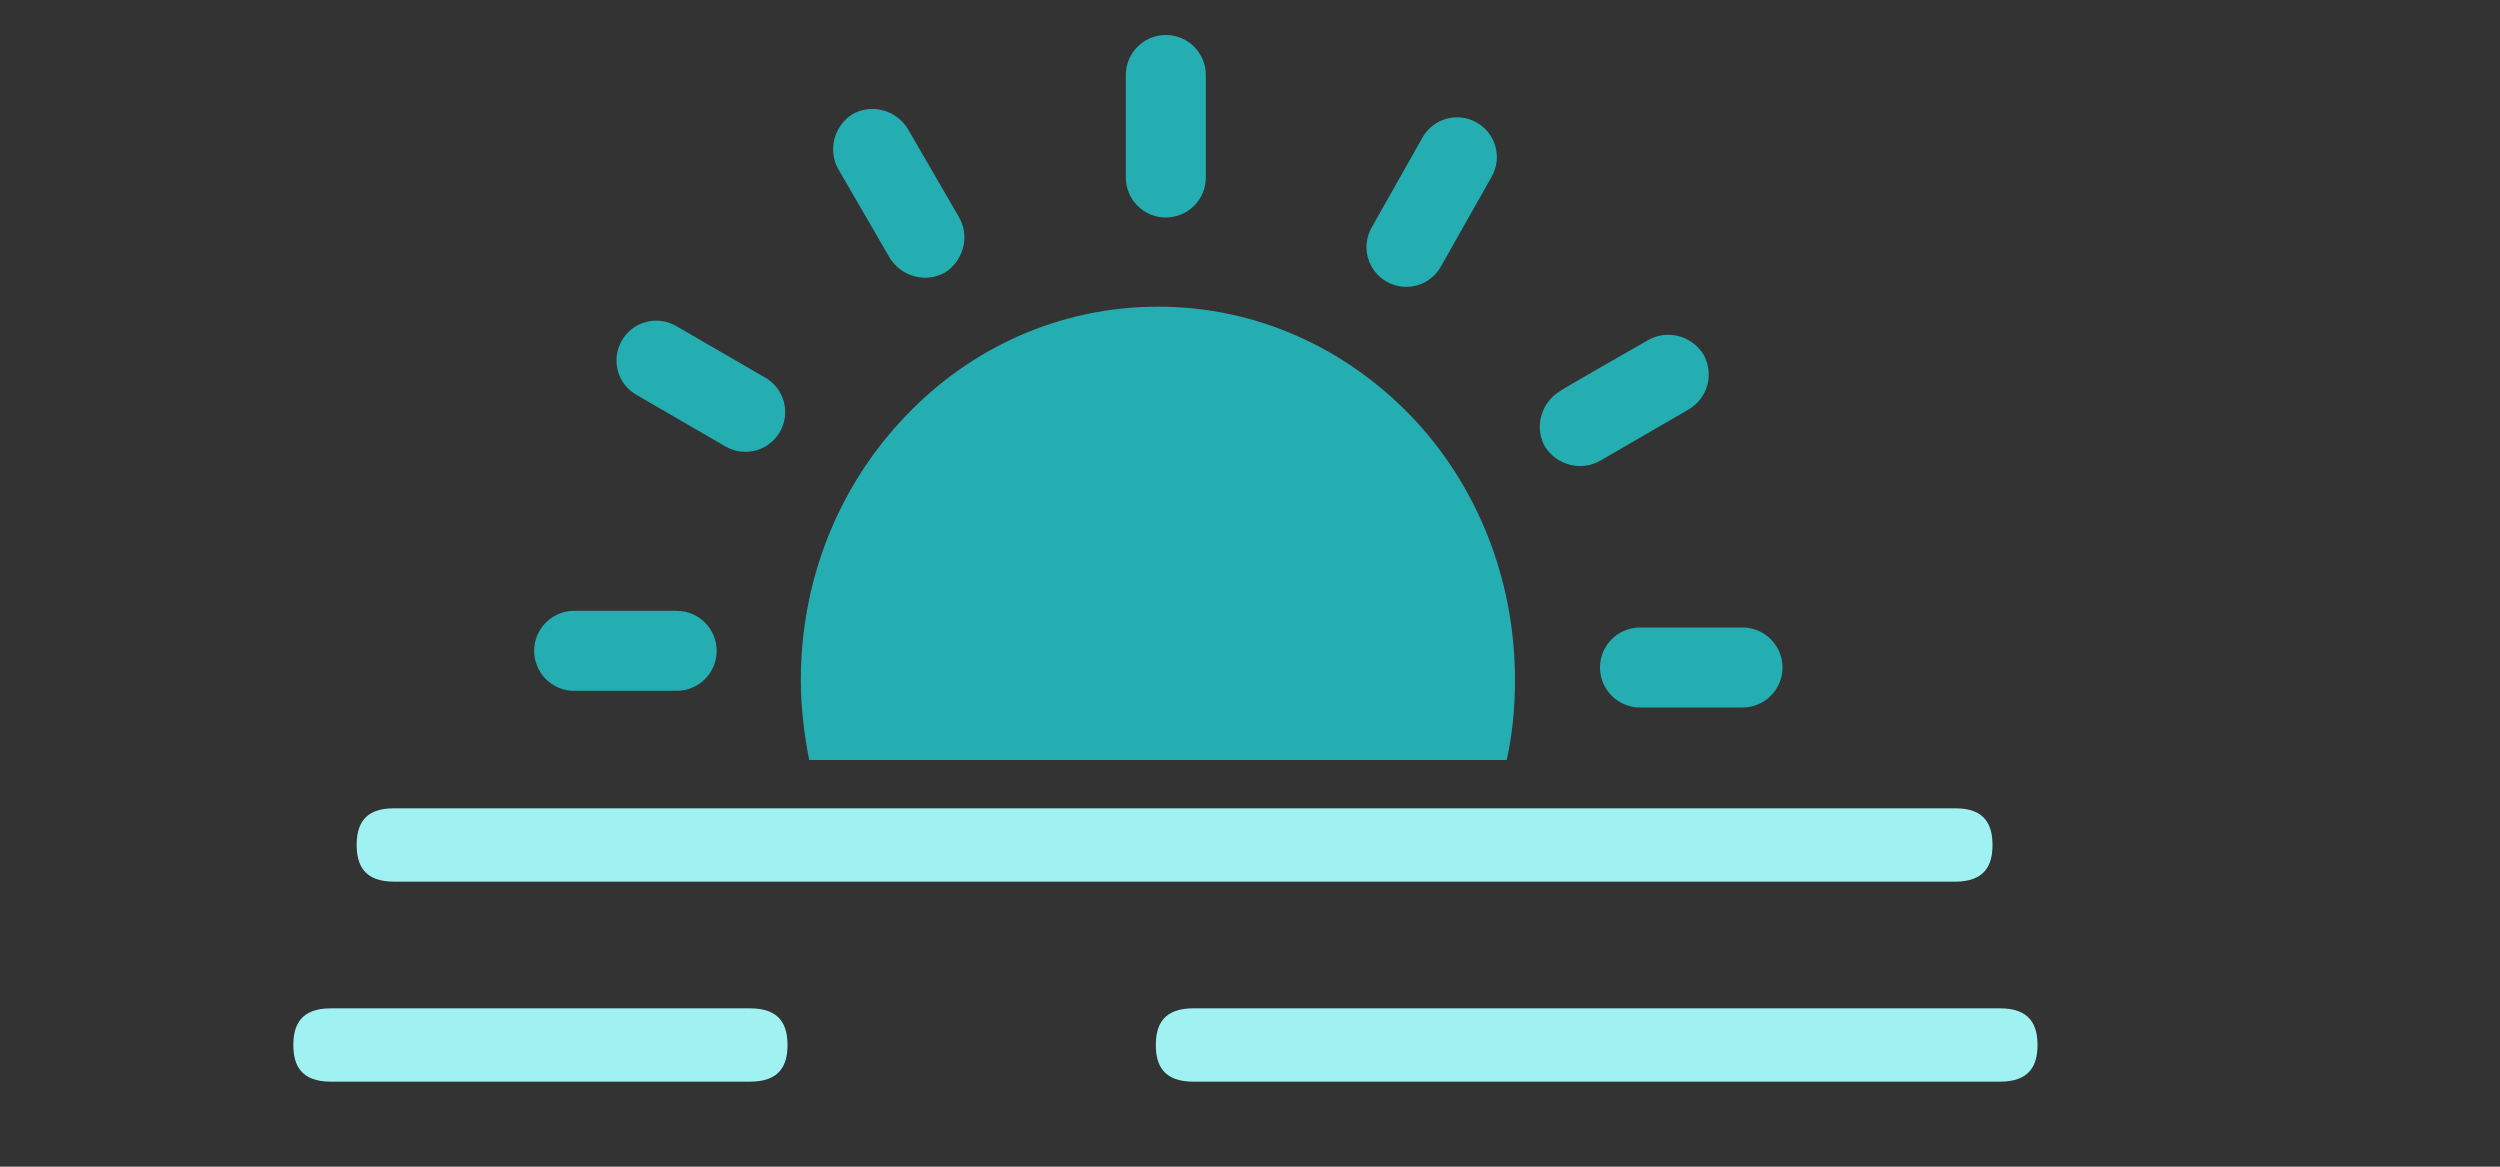 <?xml version="1.0" encoding="UTF-8"?> <svg xmlns="http://www.w3.org/2000/svg" xmlns:xlink="http://www.w3.org/1999/xlink" version="1.1" id="Layer_1" x="0px" y="0px" viewBox="0 0 300 140" style="enable-background:new 0 0 300 140;" xml:space="preserve"><rect x="0" y="0" width="300" height="140" fill="#333333" stroke="none"/> <style type="text/css"> .st0{fill:#FFFFFF;} .st1{clip-path:url(#SVGID_2_);} .st2{fill:#00A79D;} .st3{fill:#FBB040;} .st4{fill:#E6E7E8;} .st5{fill:#D99937;} .st6{fill:#FECD8A;} .st7{fill-rule:evenodd;clip-rule:evenodd;fill:#24AEB1;} .st8{fill:#24AEB1;} .st9{fill:#A0F2F2;} </style> <path class="st0" d="M-497,307h290c2.8,0,5,2.2,5,5v130c0,2.8-2.2,5-5,5h-290c-2.8,0-5-2.2-5-5V312C-502,309.2-499.8,307-497,307z"></path> <g> <defs> <rect id="SVGID_1_" x="310.2" y="217.7" width="176.3" height="45"></rect> </defs> <clipPath id="SVGID_2_"> <use xlink:href="#SVGID_1_" style="overflow:visible;"></use> </clipPath> <g class="st1"> <path class="st2" d="M347.4,233.1h-7.5v-7.5c0-3.9-3.2-7-7-7c-3.9,0-7.1,3.2-7.1,7.1v7.5h-7.5c-3.9,0-7,3.2-7,7.1c0,3.9,3.2,7,7,7 h7.5v7.5c0,3.9,3.2,7.1,7.1,7.1s7.1-3.2,7.1-7.1v-7.5h7.5c3.9,0,7.1-3.2,7.1-7.1C354.4,236.3,351.2,233.1,347.4,233.1z"></path> <path d="M332.8,262.7c-4.4,0-7.9-3.5-7.9-7.9v-6.7h-6.7c-4.4,0-8-3.6-8-7.9s3.5-7.9,7.9-7.9h6.7v-6.7c0-4.4,3.6-8,8-8 c4.4,0,7.9,3.5,7.9,7.9v6.7h6.7c4.4,0,7.9,3.5,7.9,7.9c0,4.4-3.5,7.9-7.9,7.9h-6.7v6.7C340.7,259.2,337.1,262.7,332.8,262.7z M318.1,233.9c-3.5,0-6.3,2.8-6.3,6.3s2.8,6.3,6.3,6.3h8.3v8.3c0,3.5,2.8,6.3,6.3,6.3s6.3-2.8,6.3-6.3v-8.2h8.3 c3.5,0,6.3-2.8,6.3-6.3s-2.8-6.3-6.3-6.3H339v-8.4c0-3.5-2.8-6.3-6.3-6.3s-6.3,2.8-6.3,6.3v8.3H318.1z"></path> <path class="st0" d="M332.7,233.1c-3.9,0-7.1,3.2-7.1,7.1c0,3.9,3.2,7.1,7.1,7.1h7.1v-14.2H332.7z"></path> <path class="st3" d="M354.4,240.2c0-3.9-3.2-7.1-7.1-7.1h-7.5v14.2h7.5C351.2,247.3,354.4,244.1,354.4,240.2z"></path> <path class="st4" d="M334.4,245c-3.9,0-7.1-3.2-7.1-7.1c0-1.1,0.3-2.1,0.7-3c-1.5,1.3-2.4,3.2-2.4,5.4c0,3.9,3.2,7.1,7.1,7.1h7.1 v-2.3L334.4,245L334.4,245z"></path> <path class="st5" d="M341.6,245h-1.8v2.3h7.5c2.8,0,5.3-1.7,6.4-4.1c-1.3,1.1-2.9,1.8-4.6,1.8L341.6,245L341.6,245z"></path> <path class="st6" d="M352.1,240.2c-0.4,0-0.7-0.3-0.8-0.6c-0.1-0.4-0.2-0.8-0.4-1.2c-0.2-0.4-0.1-0.8,0.2-1c0.4-0.3,1-0.1,1.2,0.3 c0.3,0.5,0.4,1.1,0.6,1.6C352.9,239.7,352.6,240.2,352.1,240.2z"></path> <path class="st6" d="M350.1,236.4c-0.2,0.3-0.6,0.4-1,0.3c-0.6-0.3-1.1-0.4-1.8-0.4h-5.2c-0.4,0-0.8-0.4-0.8-0.8 c0-0.4,0.4-0.8,0.8-0.8h5.2c0.8,0,1.7,0.2,2.5,0.6C350.2,235.4,350.4,235.9,350.1,236.4z"></path> <path class="st4" d="M337.7,236.2h-4.2c-0.4,0-0.8-0.4-0.8-0.8c0-0.4,0.4-0.8,0.8-0.8h4.2c0.4,0,0.8,0.4,0.8,0.8 C338.5,235.9,338.1,236.2,337.7,236.2z"></path> <path d="M347.4,232.3h-14.6c-4.4,0-7.9,3.5-7.9,7.9c0,4.4,3.5,7.9,7.9,7.9h14.6c4.4,0,7.9-3.5,7.9-7.9 C355.2,235.8,351.7,232.3,347.4,232.3z M326.4,240.2c0-3.5,2.8-6.3,6.3-6.3h6.3v12.6h-6.3C329.3,246.5,326.4,243.7,326.4,240.2z M347.4,246.5h-6.7v-12.6h6.7c3.5,0,6.3,2.8,6.3,6.3C353.6,243.6,350.8,246.5,347.4,246.5z"></path> <path d="M369.5,233.7c3.7,0,5.8,1.8,5.8,5.1c0,3.4-2.1,5.4-5.8,5.4h-3v4.2h-3.3v-14.6H369.5z M366.6,241.4h2.7 c1.8,0,2.9-0.8,2.9-2.5c0-1.6-1.1-2.5-2.9-2.5h-2.7V241.4z"></path> <path d="M387.4,248.4v-5.8h-6.6v5.8h-3.3v-14.6h3.3v6.1h6.6v-6.1h3.3v14.6H387.4z"></path> <path d="M396.9,245.6l-1.1,2.8h-3.4l6.3-14.6h3.4l6.3,14.6h-3.5l-1.1-2.8H396.9z M400.2,237.2l-2.3,5.7h4.6L400.2,237.2z"></path> <path d="M416.5,244.2h-0.3h-3v4.2h-3.3v-14.6h6.3c3.8,0,6,1.8,6,5.1c0,2.3-1,3.9-2.7,4.7l3.1,4.9h-3.7L416.5,244.2z M416.2,241.4 c1.8,0,2.9-0.8,2.9-2.5c0-1.6-1.1-2.5-2.9-2.5h-3v4.9L416.2,241.4L416.2,241.4z"></path> <path d="M437.9,248.4v-9.9l-3.9,8.4h-2.2l-3.9-8.4v9.9h-3v-14.6h3.7l4.3,8.9l4.2-8.9h3.7v14.6H437.9z"></path> <path d="M447,245.6l-1.1,2.8h-3.4l6.3-14.6h3.4l6.3,14.6H455l-1.1-2.8H447z M450.5,237.2l-2.3,5.7h4.6L450.5,237.2z"></path> <path d="M472.1,236.1l-1.9,2.3c-1-1.1-2.5-1.9-3.8-1.9c-2.5,0-4.4,2-4.4,4.5s2,4.5,4.4,4.5c1.3,0,2.7-0.7,3.8-1.7l2,2.1 c-1.5,1.6-3.8,2.6-5.9,2.6c-4.4,0-7.7-3.2-7.7-7.5c0-4.2,3.4-7.4,7.8-7.4C468.5,233.7,470.7,234.6,472.1,236.1z"></path> <path d="M481.2,248.4h-3.3v-4.6l-5.4-10h3.3l3.7,6.5l3.7-6.5h3.3l-5.4,9.9L481.2,248.4L481.2,248.4z"></path> <path d="M366.6,251.9l-0.3,0.6c-0.4-0.3-0.9-0.4-1.3-0.4c-0.4,0-0.7,0.1-0.7,0.4c0,0.9,2.3,0.4,2.3,2c0,0.8-0.7,1.3-1.6,1.3 c-0.7,0-1.3-0.3-1.8-0.7l0.3-0.6c0.4,0.4,1,0.6,1.5,0.6c0.5,0,0.8-0.2,0.8-0.5c0-1-2.3-0.4-2.3-2c0-0.7,0.6-1.2,1.6-1.2 C365.7,251.5,366.2,251.7,366.6,251.9z"></path> <path d="M371.3,255.2v0.6h-2.6v-4.3h0.7v3.6L371.3,255.2L371.3,255.2z"></path> <path d="M377.4,253.7c0,1.2-1,2.2-2.3,2.2c-1.3,0-2.3-0.9-2.3-2.2c0-1.2,1-2.2,2.3-2.2C376.4,251.5,377.4,252.4,377.4,253.7z M373.5,253.7c0,0.8,0.7,1.5,1.5,1.5s1.5-0.7,1.5-1.5c0-0.8-0.7-1.5-1.5-1.5C374.3,252.1,373.5,252.8,373.5,253.7z"></path> <path d="M382.8,253.7v1.5c-0.4,0.4-1.1,0.6-1.7,0.6c-1.3,0-2.3-0.9-2.3-2.2c0-1.2,1-2.2,2.3-2.2c0.6,0,1.2,0.2,1.6,0.6l-0.4,0.6 c-0.4-0.3-0.8-0.5-1.3-0.5c-0.8,0-1.5,0.6-1.5,1.5c0,0.8,0.7,1.5,1.5,1.5c0.4,0,0.7-0.1,1-0.3v-1.2H382.8z"></path> <path d="M385.6,254.8l-0.4,1h-0.8l1.9-4.3h0.7l1.9,4.3h-0.8l-0.4-1H385.6z M386.6,252.3l-0.8,1.9h1.6L386.6,252.3z"></path> <path d="M393.7,255.8l-2.3-3.1v3.1h-0.7v-4.3h0.7l2.3,3.1v-3.1h0.7v4.3H393.7z"></path> <path d="M403.1,253.7v1.5c-0.4,0.4-1.1,0.6-1.7,0.6c-1.3,0-2.3-0.9-2.3-2.2c0-1.2,1-2.2,2.3-2.2c0.6,0,1.2,0.2,1.6,0.6l-0.4,0.6 c-0.4-0.3-0.8-0.5-1.3-0.5c-0.8,0-1.5,0.6-1.5,1.5c0,0.8,0.7,1.5,1.5,1.5c0.4,0,0.7-0.1,1-0.3v-1.2H403.1z"></path> <path d="M409.5,253.7c0,1.2-1,2.2-2.3,2.2c-1.3,0-2.3-0.9-2.3-2.2c0-1.2,1-2.2,2.3-2.2C408.5,251.5,409.5,252.4,409.5,253.7z M405.7,253.7c0,0.8,0.7,1.5,1.5,1.5c0.8,0,1.5-0.7,1.5-1.5c0-0.8-0.7-1.5-1.5-1.5C406.4,252.1,405.7,252.8,405.7,253.7z"></path> <path d="M412.2,252.2v1.1h2.1v0.6h-2.1v1.2h2.4v0.6h-3.1v-4.3h3v0.7H412.2z"></path> <path d="M419.6,251.9l-0.3,0.6c-0.5-0.3-0.9-0.4-1.3-0.4c-0.4,0-0.7,0.1-0.7,0.4c0,0.9,2.3,0.4,2.3,2c0,0.8-0.7,1.3-1.6,1.3 c-0.7,0-1.3-0.3-1.8-0.7l0.3-0.6c0.4,0.4,1,0.6,1.5,0.6s0.8-0.2,0.8-0.5c0-1-2.3-0.4-2.3-2c0-0.7,0.6-1.2,1.5-1.2 C418.7,251.5,419.3,251.7,419.6,251.9z"></path> <path d="M427.5,255.8V254h-2.3v1.8h-0.7v-4.3h0.7v1.8h2.3v-1.8h0.7v4.3H427.5z"></path> <path d="M431.3,252.2v1.1h2.1v0.6h-2.1v1.2h2.4v0.6h-3.1v-4.3h3v0.7H431.3z"></path> <path d="M437.7,254.5c-0.1,0-0.1,0-0.2,0h-1v1.3h-0.7v-4.3h1.8c1.1,0,1.7,0.6,1.7,1.5c0,0.7-0.4,1.2-0.9,1.4l1,1.4h-0.8 L437.7,254.5z M437.6,253.9c0.6,0,1.1-0.3,1.1-0.8c0-0.6-0.4-0.8-1.1-0.8h-1v1.7H437.6z"></path> <path d="M442.1,252.2v1.1h2.1v0.6h-2.1v1.2h2.4v0.6h-3.1v-4.3h3v0.7H442.1z"></path> </g> </g> <path class="st7" d="M127.8-104.6c67.7,4.6,36.8-68.1,25.7-91.9c-0.3-0.7-3.2-7.5-3.4-7.4c-0.2-0.3-6.4,4.5-7,4.9 c-21.9,15.3-83.9,62.3-23.3,92.1l-2.2,8.3c-2.6,7.5,7.2,8.7,8.1,2.3L127.8-104.6L127.8-104.6z"></path> <path class="st0" d="M118.9-97.4l6.2-21.9c0.6,2.4,1.6,4.8,2.8,6.9L123.7-96v0.1c-0.4,0.6-1,1-1.7,1c-0.3,0.1-0.7,0.1-1,0 c-0.3-0.1-0.6-0.2-0.9-0.4c-0.7-0.4-1.1-1.1-1.1-1.9v-0.1L118.9-97.4L118.9-97.4z M124.7-121.2c-2.6-3-4.7-6.4-6.2-10.1 c-2.2-5-3.8-10.3-4.8-15.7l-0.8-4.5l1.9,4.8c2.6,6.6,6,15.3,9.4,20.2C124.2-124.7,124.4-123,124.7-121.2L124.7-121.2z M128.6-142.9 c-1.7-2.2-3.2-4.6-4.5-7.1c-1.8-3.7-3.1-7.7-3.8-11.8l-0.7-3.8l1.6,3.6c1.7,4.1,3.6,8,5.7,11.9c0.9,1.6,1.9,3.1,3,4.6 C129.4-144.6,129-143.7,128.6-142.9z M135.5-154.1l0.2-0.5c-2.7-3.1-4.9-6.5-6.6-10.2c-1.7-3.8-2.8-7.7-3.4-11.8l-0.6-4l1.5,3.8 c1.5,4.1,3.3,8,5.3,11.9c1.2,2.6,2.9,4.9,4.9,6.8l8.8-29.3l0.9,0.2l-6.2,25.5c0.7-0.1,1.5-0.3,2.2-0.6 C139.9-159.6,137.6-156.9,135.5-154.1z"></path> <path class="st8" d="M208-130.8c1.7,22.2-5.8,41.3-36.4,41.2c-3.6-0.1-7.3,0.1-10.9,0.6c-1.3,0.3-2.6,0.3-3.8,0 c-1.4-0.5-2.8-1.2-3.9-2.2c-1.6-1.1-4.2-3-8.7-5.7c-26.1-15.9-23.2-36-11-54.1c11.5-17,31.5-32,42.1-39.4l0.9-0.7 c1.7-1.2,4.7-3.5,6-4.2c1.7-1,3.2-1.1,4.4,0.1c0.4,0.4,0.7,0.9,1,1.4c0.6,1.1,2,4.4,2.8,6.2c0.1,0.3,0.2,0.4,0.5,1.1l0,0 C196.4-175.1,206.4-151.6,208-130.8L208-130.8z"></path> <path class="st7" d="M171.6-93.2c55.4,0.2,26.9-69.4,16.3-92c-0.3-0.7-3.2-7.5-3.4-7.4c-0.2-0.3-6.4,4.5-7,4.9 c-20.8,14.6-78.7,59-31.3,87.7C164.2-88.9,151-93.2,171.6-93.2L171.6-93.2z"></path> <path class="st0" d="M153.4-84.7l6.9-24.3c-2.9-3.2-5.3-6.9-6.9-10.9c-2.2-5-3.8-10.3-4.8-15.7l-0.8-4.5l1.9,4.8 c3.2,8,7.5,19.1,11.6,22.8l4.8-15.9c-2.8-3.1-5.2-6.5-7-10.2c-1.8-3.7-3.1-7.7-3.9-11.8l-0.7-3.8l1.5,3.6c1.7,4.1,3.6,8.1,5.7,11.9 c1.3,2.6,3.1,5,5.3,6.9l3.4-11.5c-2.7-3.1-4.9-6.5-6.6-10.2c-1.7-3.8-2.8-7.7-3.4-11.8l-0.6-4l1.5,3.8c1.5,4.1,3.3,8,5.3,11.9 c1.2,2.6,2.9,4.9,4.9,6.8l8.8-29.3l0.9,0.2l-6.2,25.5c2.7-0.7,5.3-1.8,7.6-3.4c3.6-2.4,7.1-4.9,10.5-7.7l3.2-2.5l-2.5,3.2 c-2.5,3.2-5.5,6.1-8.8,8.5c-3.3,2.3-7,4.2-10.8,5.5l-2.8,11.6c2.9-0.7,5.6-1.8,8-3.4c3.8-2.3,7.5-4.7,11-7.4l3.1-2.3l-2.5,3 c-2.7,3.2-5.8,6-9.2,8.3c-3.5,2.3-7.3,4-11.3,5.2l-4.1,16.9c3.2-1.2,6.3-2.8,9.2-4.8c4.5-3,8.9-6.4,12.9-10.1l2.8-2.5l-2.1,3.1 c-2.9,4-6.3,7.5-10.3,10.3c-4.1,3.1-8.5,5.6-13.3,7.5l-7.3,27.9c-0.1,0.2-0.1,0.5-0.2,0.7l-0.1,0.5c-0.3,1.4-0.8,2.3-3,1.8 c-2.2-0.5-2.3-1.5-2-2.8c0.1-0.3,0.2-0.7,0.3-1L153.4-84.7L153.4-84.7z"></path> <g> <path class="st9" d="M234.7,97c3.5,0,4.4,2,4.4,4.4c0,2.4-0.9,4.4-4.5,4.4H47.3c-3.6,0-4.5-2-4.5-4.4c0-2.4,0.9-4.4,4.4-4.4H234.7z M143.2,129.8c-3.6,0-4.5-2-4.5-4.4c0-2.4,0.9-4.4,4.5-4.4H240c3.6,0,4.5,2,4.5,4.4c0,2.4-0.9,4.4-4.5,4.4H143.2z M39.7,129.8 c-3.6,0-4.5-2-4.5-4.4s0.9-4.4,4.5-4.4H90c3.6,0,4.5,2,4.5,4.4c0,2.4-0.9,4.4-4.5,4.4L39.7,129.8L39.7,129.8z"></path> <path class="st8" d="M68.9,82.9c-2.7,0-4.8-2.2-4.8-4.8c0-2.7,2.2-4.8,4.8-4.8h12.3c2.7,0,4.8,2.2,4.8,4.8c0,2.7-2.2,4.8-4.8,4.8 H68.9z M139,36.8c11.8,0,22.5,5,30.3,13.1c7.8,8.1,12.5,19.4,12.5,31.7c0,3.3-0.3,6.5-1,9.6H97.1h0c-0.6-3.1-1-6.3-1-9.6 c0-12.4,4.8-23.6,12.6-31.7C116.4,41.8,127.1,36.8,139,36.8z M100.6,20.3c-1.3-2.3-0.5-5.2,1.7-6.6c2.3-1.3,5.2-0.5,6.6,1.7 l6.2,10.7c1.3,2.3,0.5,5.2-1.7,6.6c-2.3,1.3-5.2,0.5-6.6-1.7L100.6,20.3L100.6,20.3z M135.1,9c0-2.7,2.2-4.8,4.8-4.8 c2.7,0,4.8,2.2,4.8,4.8v12.3c0,2.7-2.2,4.8-4.8,4.8c-2.7,0-4.8-2.2-4.8-4.8C135.1,21.3,135.1,9,135.1,9z M170.7,16.5 c1.3-2.3,4.2-3.1,6.5-1.8c2.3,1.3,3.1,4.2,1.8,6.5L172.9,32c-1.3,2.3-4.2,3.1-6.5,1.8c-2.3-1.3-3.1-4.2-1.8-6.5L170.7,16.5 L170.7,16.5z M197.8,40.8c2.3-1.3,5.2-0.5,6.6,1.7c1.3,2.3,0.6,5.2-1.7,6.6l-10.7,6.2c-2.3,1.3-5.2,0.5-6.6-1.7 c-1.3-2.3-0.5-5.2,1.7-6.6C187.1,46.9,197.8,40.8,197.8,40.8z M76.4,47.4c-2.3-1.3-3.1-4.2-1.8-6.5c1.3-2.3,4.2-3.1,6.5-1.8 l10.7,6.2c2.3,1.3,3.1,4.2,1.8,6.5c-1.3,2.3-4.2,3.1-6.5,1.8L76.4,47.4L76.4,47.4z M209.1,75.3c2.7,0,4.8,2.2,4.8,4.8 c0,2.7-2.2,4.8-4.8,4.8h-12.3c-2.7,0-4.8-2.2-4.8-4.8c0-2.7,2.2-4.8,4.8-4.8H209.1z"></path> </g> <g> <path class="st8" d="M119,360.7H47.8h-9.7l5.3-8.2L118.9,236c0.4-0.7,1-1.4,1.8-1.9c2.5-1.5,5.8-0.8,7.3,1.7l29.2,46.7l0,0l6.1,9.8 l-3.2,4.9l-7.5-11.9c-4.5-1.3-10.7,16.2-15.4,15.5c-6.5-0.9-13.9-22.6-18.5-17l-15.9,19.3L86.3,296l-38.5,59.4h74.6L119,360.7 L119,360.7z M255,360.3H147h-7.1l3.9-6l28.4-43.8l1.3-2.1l0,0l25.1-38.8c0.3-0.5,0.7-1,1.3-1.4c1.8-1.1,4.2-0.6,5.3,1.2l21.2,33.9 l0,0l31.7,50.7c0.1,0.1,0.2,0.3,0.3,0.4l3.6,5.7H255L255,360.3z M147,356.5h108l-31.9-50.9c-3.2-1-7.7,11.8-11.2,11.3 c-4.7-0.7-10.1-16.4-13.4-12.3l-11.5,14l-12.1-5.2L147,356.5L147,356.5z M175.4,230.5c8.4,0,15.2,6.8,15.2,15.2 c0,8.4-6.8,15.2-15.2,15.2c-8.4,0-15.2-6.8-15.2-15.2C160.2,237.3,167,230.5,175.4,230.5L175.4,230.5z"></path> </g> <g> <path class="st8" d="M498,20.7l43.4,42.1h14.8c-24-15.3-23.6-36.4-17.2-54.9c22.8,12.7,35.2,27.9,26.3,54.9h7.5 c-3.3-19.3,6.5-28.1,23.1-34c2.2,12.7,0.3,26.4-16.5,34H611c1.3,0,2.3,1,2.3,2.3c0,0.1,0,0.2,0,0.3c-0.6,14.1-3.9,26.4-10.6,36.4 c-6.8,10.1-17.1,17.8-31.7,22.5c0,0-0.1,0-0.1,0v7c0,0.5-0.4,1-1,1h-43.2c-0.7,0-1.3-0.6-1.3-1.3v-6.8c-0.1,0-0.3-0.1-0.4-0.2 c-13.3-6.3-22.8-14.6-29-24.6c-6.3-10-9.3-21.5-9.8-34.3c0-1.3,0.9-2.3,2.2-2.4c0,0,0.1,0,0.1,0v0H499l-21.1-19.5l0,0 c-0.1-0.1-0.2-0.1-0.3-0.2c0,0,0,0-0.1-0.1l-10.4-9.6c-0.1-0.1-0.2-0.2-0.3-0.3c-4.6-5.8-5.3-11.6-3.5-16.1c0.8-2.2,2.2-4,3.9-5.5 c1.7-1.5,3.8-2.5,6.1-3.1c5.4-1.4,12,0,17.4,5.5L498,20.7L498,20.7L498,20.7z M560.1,62.8h3.8L542,16.2L560.1,62.8L560.1,62.8z M573,62.8h2.8l17-28.9L573,62.8L573,62.8z M589.4,81.4c0.3-0.9,1.2-1.4,2.1-1.2c0.9,0.3,1.4,1.2,1.2,2.1c-0.7,2.4-1.6,4.8-2.6,7.2 c-1,2.3-2.1,4.6-3.4,6.8c-0.5,0.8-1.5,1.1-2.4,0.7c-0.8-0.5-1.1-1.5-0.7-2.4c1.2-2.1,2.2-4.2,3.2-6.4 C587.9,86.1,588.7,83.8,589.4,81.4L589.4,81.4z M581.6,98.3c0.5-0.8,1.6-1,2.4-0.5c0.8,0.5,1,1.6,0.5,2.4c-0.9,1.3-1.8,2.6-2.8,3.7 c-0.9,1.2-1.9,2.3-3,3.3c-0.7,0.7-1.8,0.7-2.4,0c-0.7-0.7-0.7-1.8,0-2.4c0.9-1,1.9-2,2.7-3.1C579.9,100.6,580.8,99.5,581.6,98.3 L581.6,98.3z M500,97c5.7,9.1,14.4,16.8,26.8,22.7H570c13.3-4.4,22.7-11.4,28.9-20.6c5.9-8.7,8.9-19.5,9.7-31.8H491 C491.7,78.4,494.6,88.4,500,97L500,97z M482.4,41.1l23.1,21.3h28.9l-37.9-36.8L482.4,41.1L482.4,41.1z M467.7,18.6 c-1.2,3.1-0.6,7.2,2.8,11.5l8.6,8l14.1-15.6c-5.1-5-10.5-11.8-18.6-9.7c-1.6,0.4-3.1,1.2-4.2,2.2C469.1,15.9,468.2,17.1,467.7,18.6 L467.7,18.6z"></path> </g> </svg> 